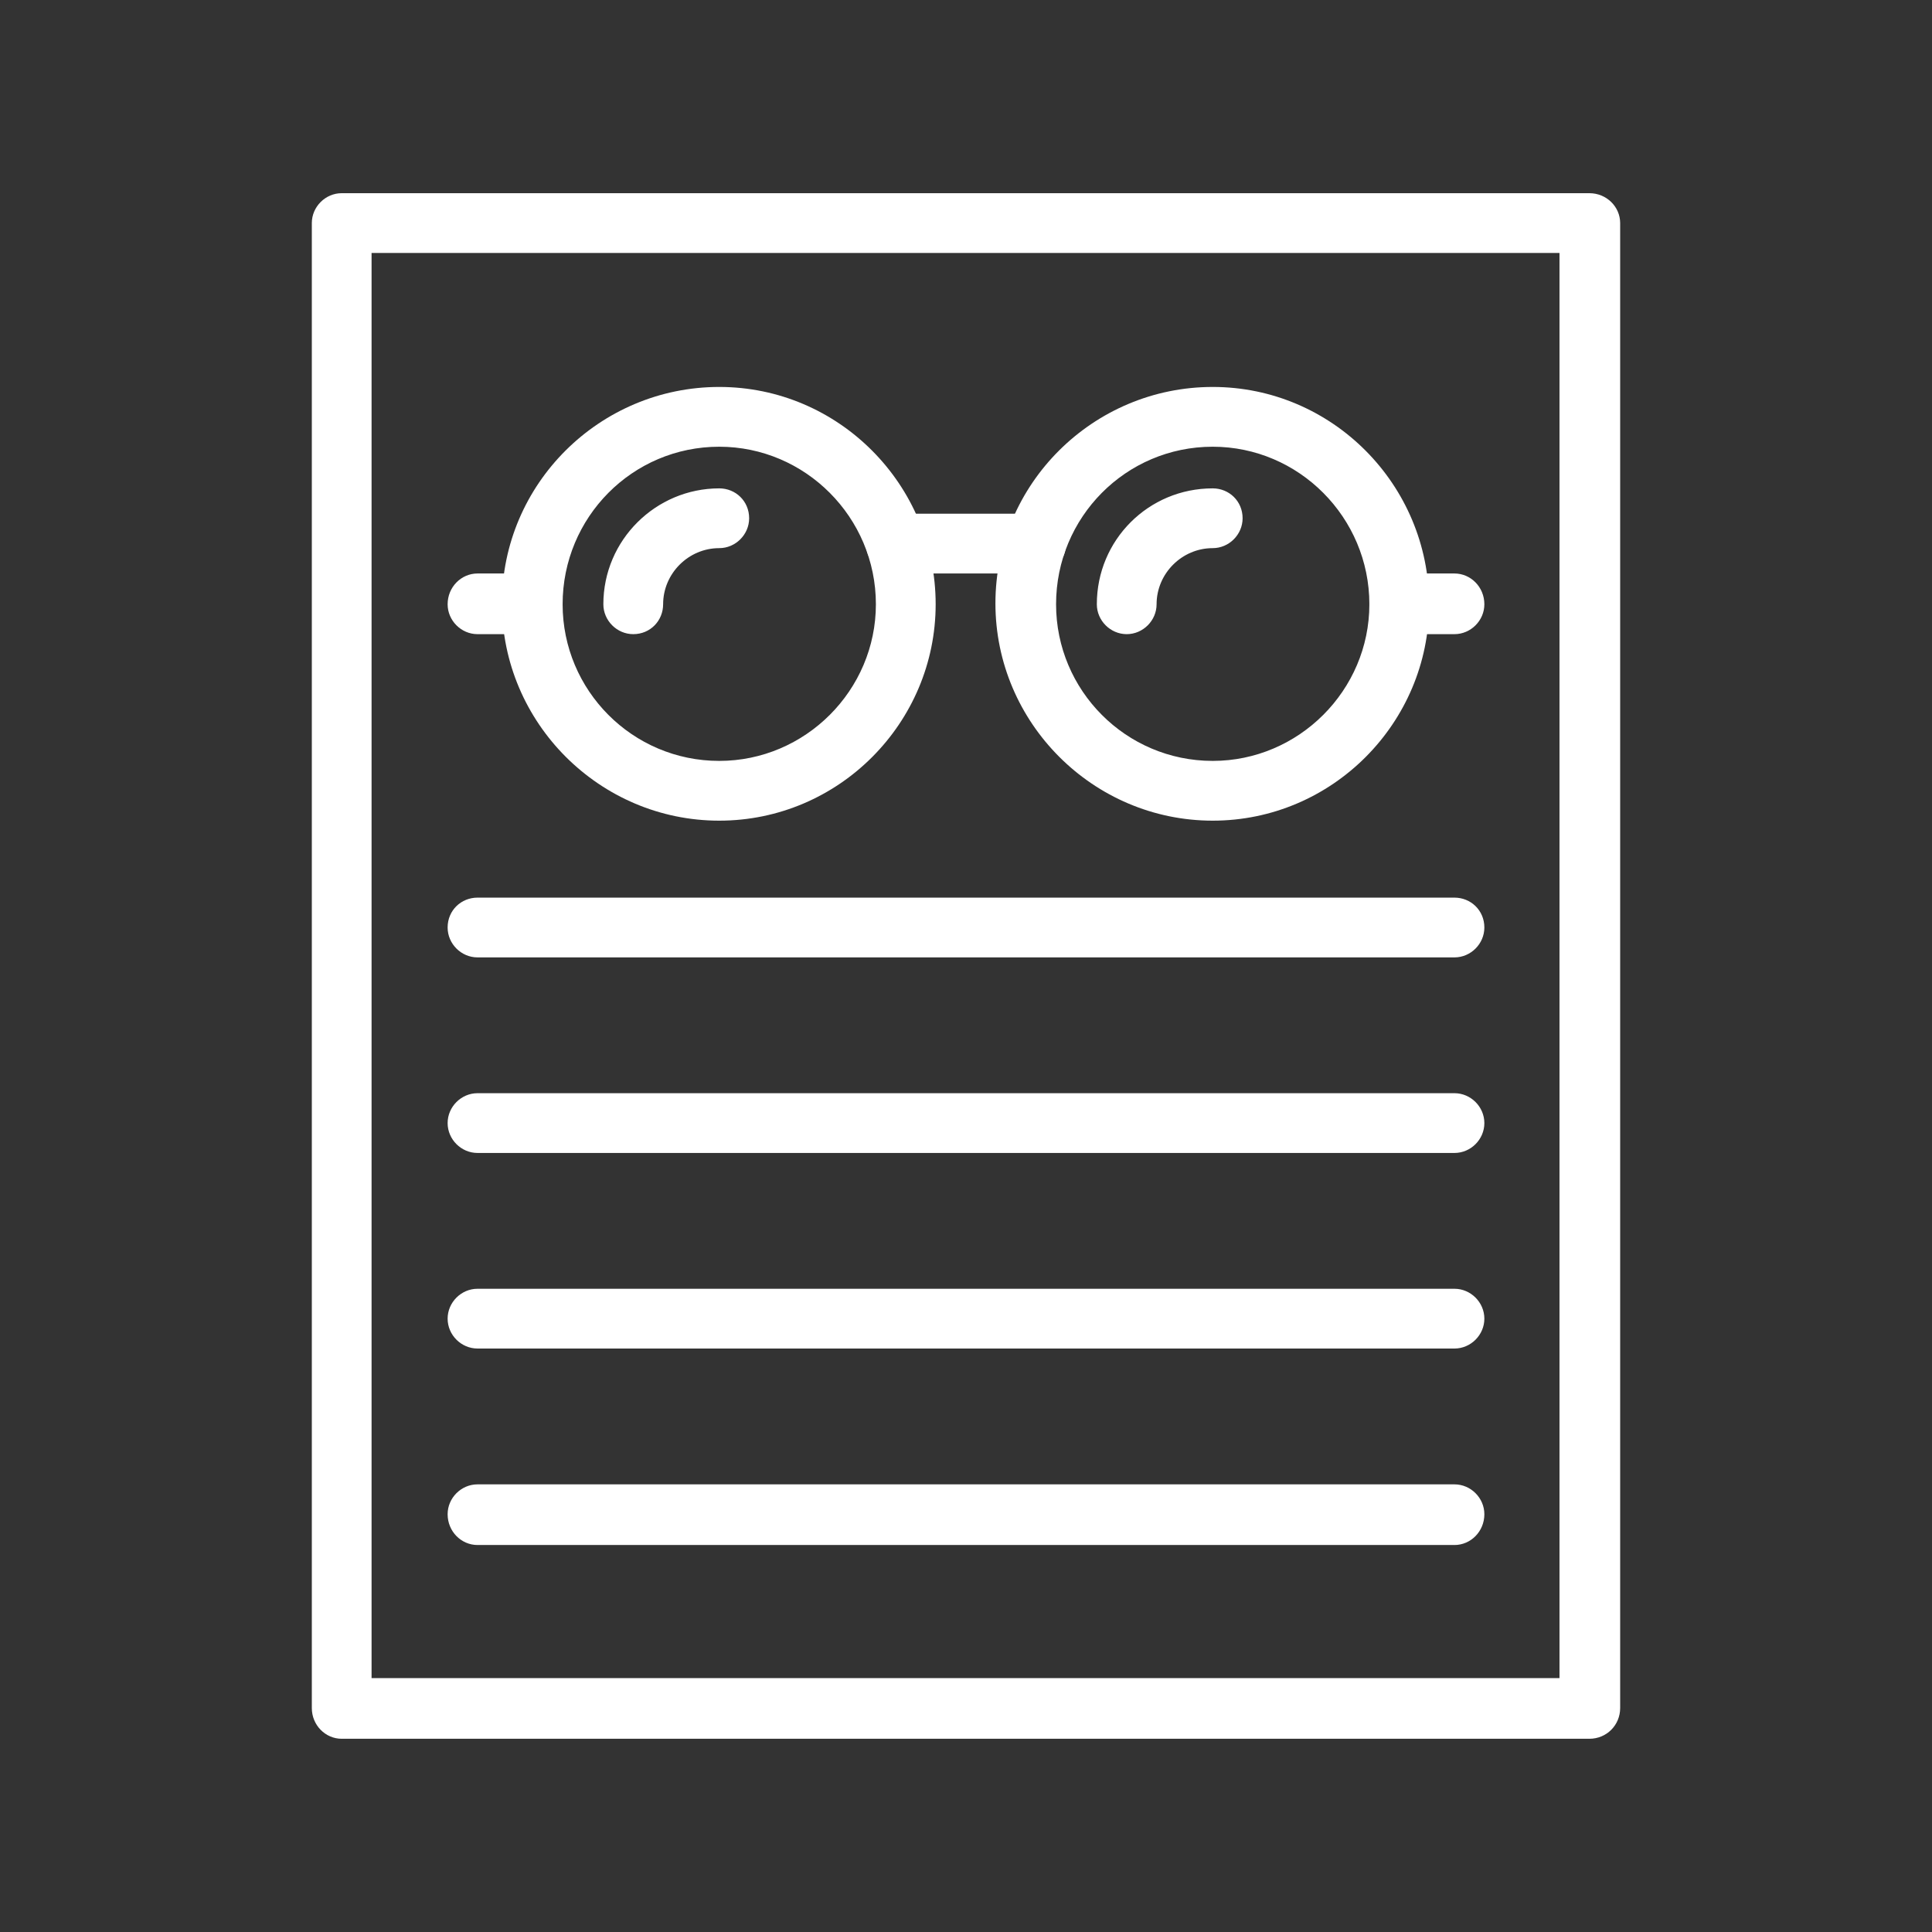 <?xml version="1.0" encoding="UTF-8"?>
<svg xmlns="http://www.w3.org/2000/svg" xmlns:v="https://vecta.io/nano" width="512" zoomAndPan="magnify" viewBox="0 0 384 384" height="512" preserveAspectRatio="xMidYMid meet">
  <rect x="0" y="0" width="384" height="384" fill="#333333" stroke="none"/>
  <defs>
    <clipPath id="A">
      <path d="M61 38.398h262v307.5H61zm0 0" clip-rule="nonzero"></path>
    </clipPath>
  </defs>
  <g clip-path="url(#A)">
    <path fill="#fff" d="M315.902 345.594H67.914c-3.238 0-5.937-2.699-5.937-6.117V44.34c0-3.242 2.699-5.941 5.938-5.941h247.988c3.418 0 6.117 2.699 6.117 5.941v295.137c0 3.418-2.699 6.117-6.117 6.117zM73.852 333.539h236.109V50.277H73.852zm0 0" fill-rule="evenodd"></path>
  </g>
  <g fill="#fff" fill-rule="evenodd">
    <path d="M289.086 307.082H94.906c-3.238 0-5.937-2.699-5.937-6.117 0-3.238 2.699-5.937 5.938-5.937h194.18c3.242 0 5.941 2.699 5.941 5.938 0 3.418-2.699 6.117-5.941 6.117zm0-39.051H94.906c-3.238 0-5.937-2.699-5.937-5.937s2.699-5.941 5.938-5.941h194.18c3.242 0 5.941 2.703 5.941 5.941s-2.699 5.938-5.941 5.938zm0-38.871H94.906c-3.238 0-5.937-2.699-5.937-5.937s2.699-5.941 5.938-5.941h194.18c3.242 0 5.941 2.699 5.941 5.941s-2.699 5.938-5.941 5.938zm0-38.871H94.906c-3.238 0-5.937-2.699-5.937-5.941 0-3.418 2.699-5.937 5.938-5.937h194.18c3.242 0 5.941 2.52 5.941 5.938 0 3.242-2.699 5.941-5.941 5.941zm-146.129-27.176c-23.754 0-43.191-19.434-43.191-43.191s19.438-43.012 43.191-43.012 43.012 19.438 43.012 43.191c0 23.578-19.254 43.012-43.012 43.012zm0-74.324c-17.277 0-31.133 14.039-31.133 31.313 0 17.098 13.855 31.133 31.133 31.133 17.098 0 31.133-14.035 31.133-31.133 0-17.273-14.035-31.312-31.133-31.312zm-17.094 37.254c-3.242 0-5.941-2.699-5.941-5.941 0-12.777 10.438-23.035 23.035-23.035 3.242 0 5.941 2.52 5.941 5.941 0 3.238-2.699 5.938-5.941 5.938-6.117 0-11.156 5.039-11.156 11.156 0 3.242-2.52 5.941-5.937 5.941zm0 0"></path>
    <path d="M241.039 163.113c-23.758 0-43.191-19.434-43.191-43.191s19.434-43.012 43.191-43.012 43.008 19.438 43.008 43.191c0 23.578-19.254 43.012-43.008 43.012zm0-74.324c-17.277 0-31.137 14.039-31.137 31.313 0 17.098 13.859 31.133 31.137 31.133 17.094 0 31.133-14.035 31.133-31.133 0-17.273-14.039-31.312-31.133-31.312zm-17.098 37.254c-3.238 0-5.937-2.699-5.937-5.941 0-12.777 10.258-23.035 23.035-23.035 3.238 0 5.938 2.52 5.938 5.941 0 3.238-2.699 5.938-5.937 5.938-6.121 0-11.16 5.039-11.16 11.156 0 3.242-2.699 5.941-5.937 5.941zm0 0"></path>
    <path d="M289.086 126.043h-10.977c-3.418 0-5.937-2.699-5.937-5.941 0-3.418 2.699-6.117 5.938-6.117h10.977c3.242 0 5.941 2.699 5.941 6.117 0 3.242-2.699 5.941-5.941 5.941zm-83.32-12.059h-27.715c-3.238 0-5.937-2.699-5.937-5.937s2.699-5.941 5.938-5.941h27.715c3.418 0 6.117 2.699 6.117 5.941 0 3.418-2.699 5.938-6.117 5.938zm-99.879 12.059h-10.98c-3.238 0-5.937-2.699-5.937-5.941 0-3.418 2.699-6.117 5.938-6.117h10.98c3.238 0 5.938 2.699 5.938 6.117 0 3.242-2.699 5.941-5.937 5.941zm0 0"></path>
  </g>
</svg>
